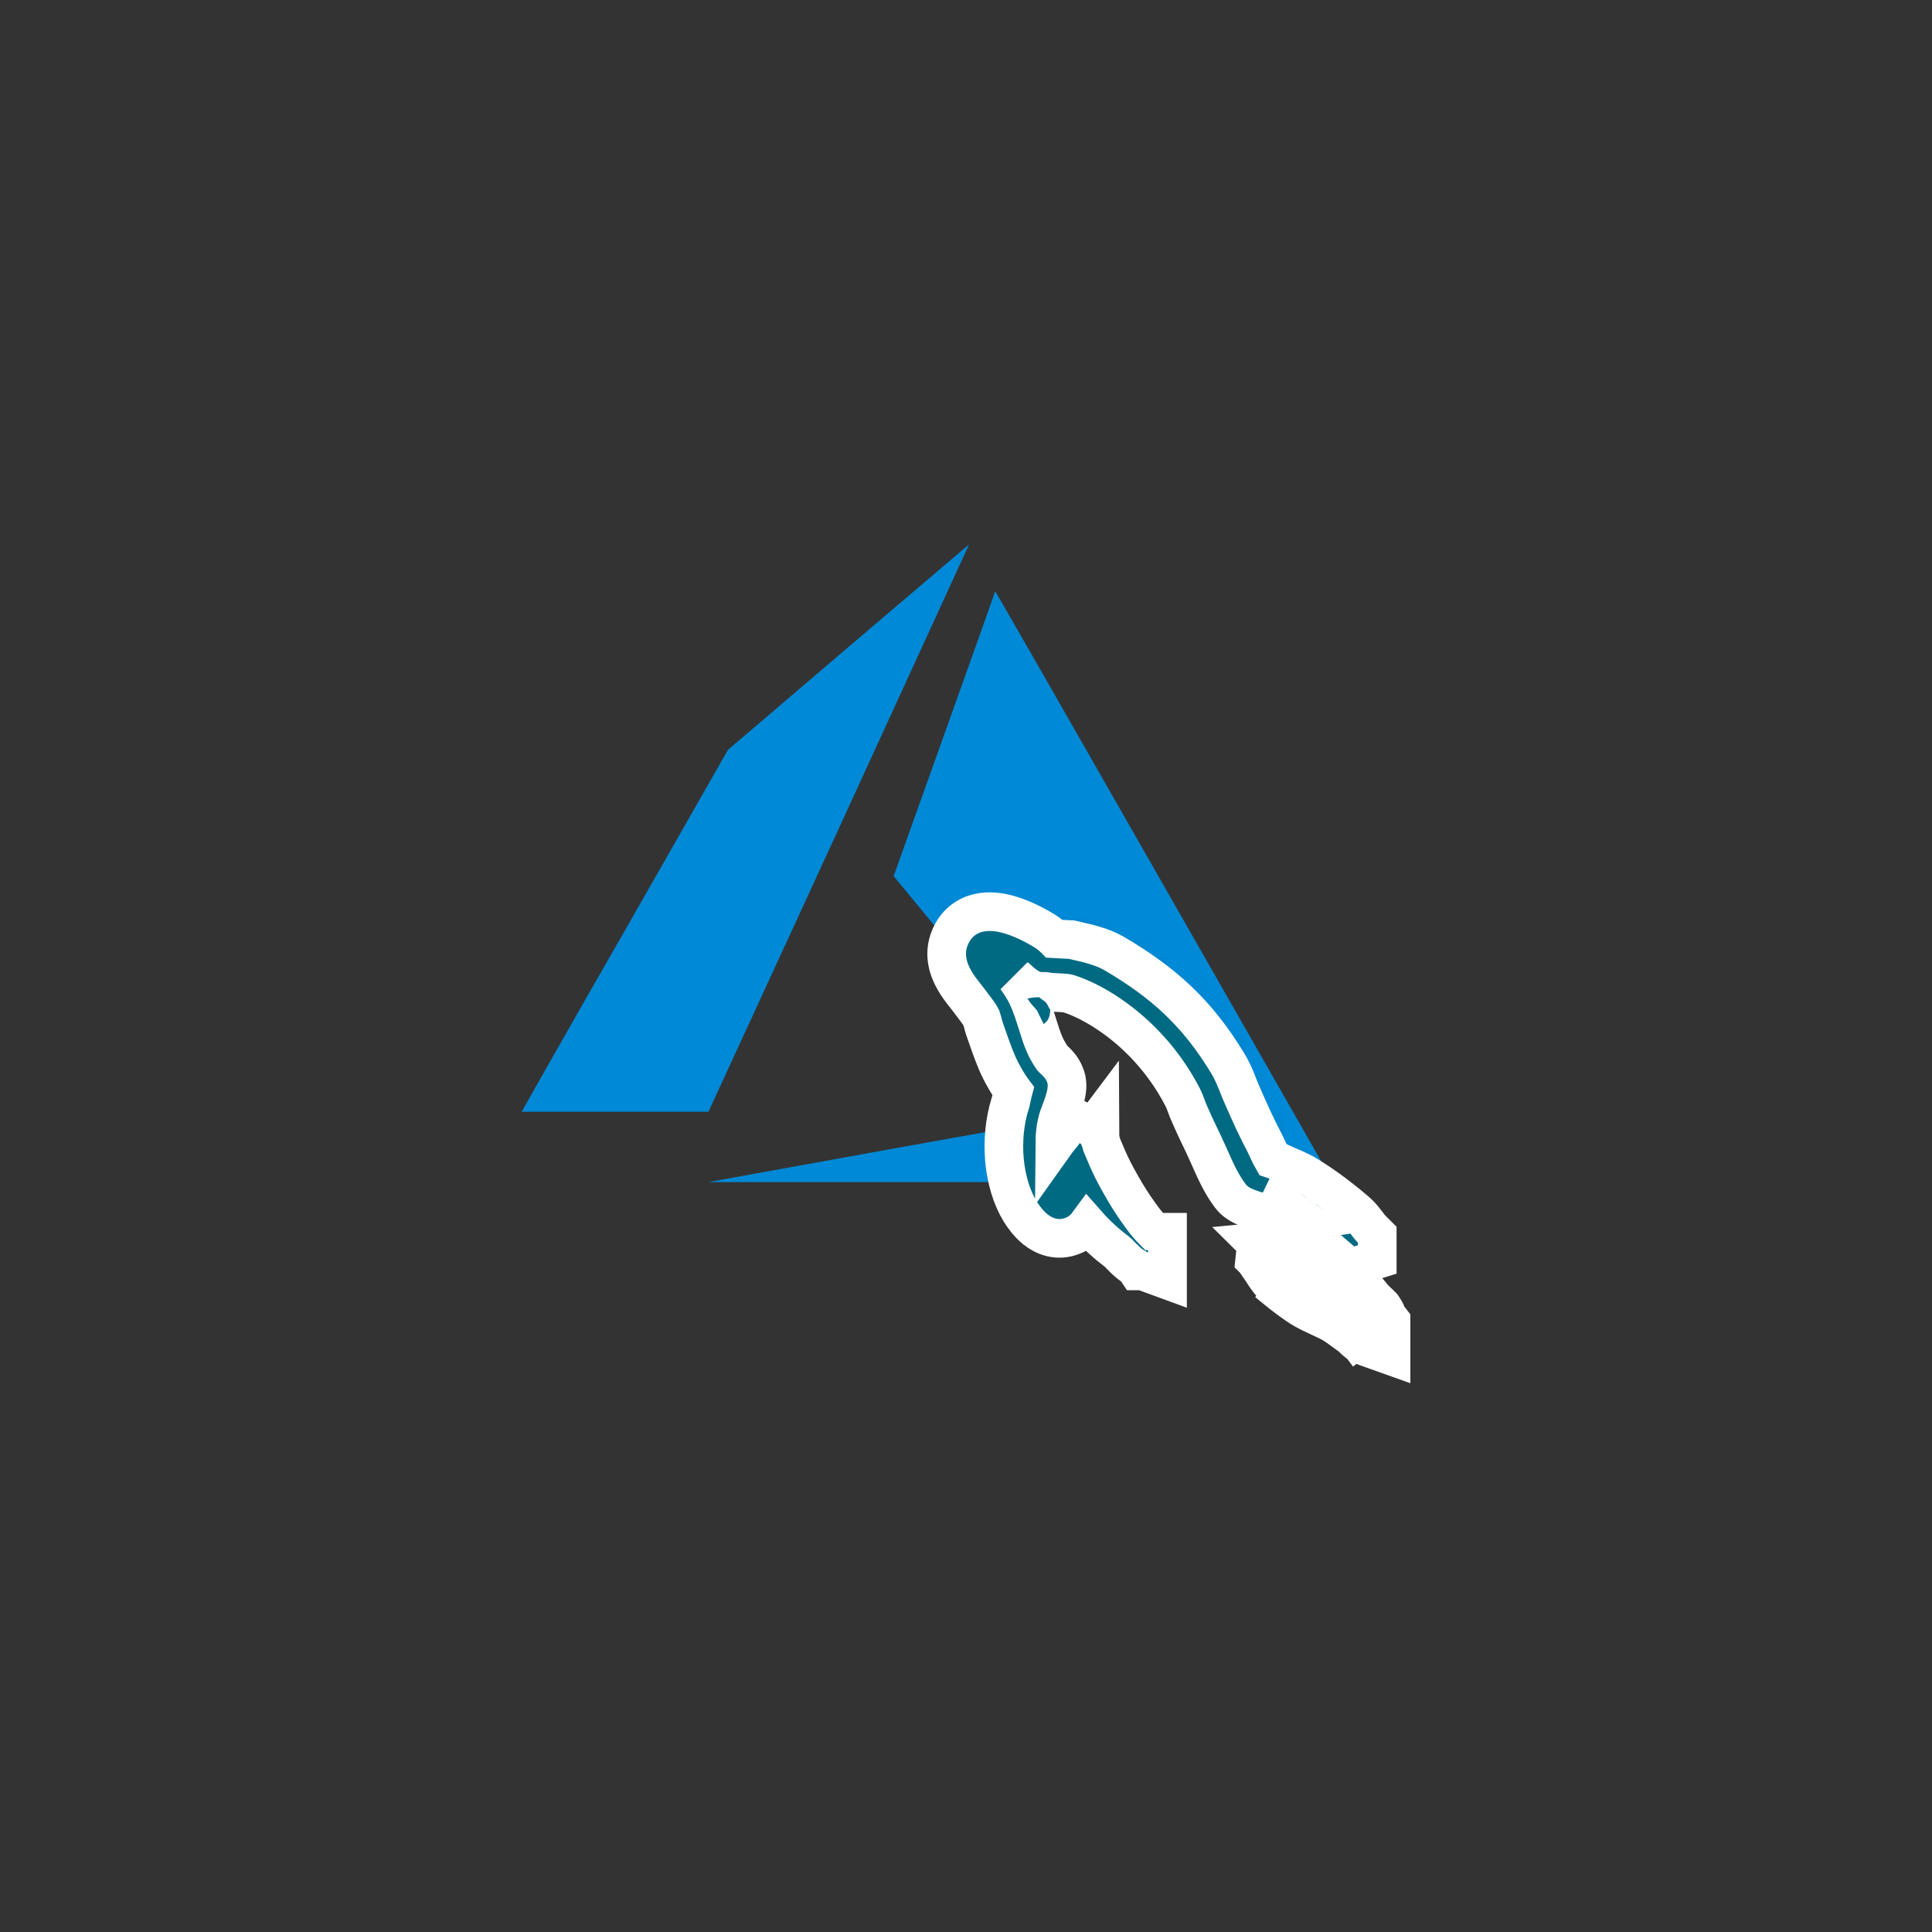 <svg width="100" height="100" viewBox="0 0 100 100" fill="none" xmlns="http://www.w3.org/2000/svg">
<rect x="0" y="0" width="100" height="100" fill="#333333" stroke="none"/>
<mask id="mask0_774_10505" style="mask-type:alpha" maskUnits="userSpaceOnUse" x="16" y="14" width="64" height="65">
<path fill-rule="evenodd" clip-rule="evenodd" d="M80 14.188H16V78.188H80V14.188ZM69.845 65.624C70.1 65.56 70.349 65.482 70.568 65.414L71.286 65.19V63.911L70.992 63.618C70.925 63.551 70.862 63.469 70.74 63.308L70.73 63.295C70.62 63.151 70.454 62.932 70.238 62.739L70.231 62.733L70.224 62.727C69.469 62.078 68.63 61.433 67.748 60.886C67.457 60.7 67.142 60.557 66.883 60.443C66.816 60.414 66.752 60.387 66.692 60.361C66.498 60.277 66.338 60.208 66.187 60.13L66.177 60.125C66.122 60.097 66.07 60.076 66.028 60.059C65.986 60.042 65.946 60.028 65.913 60.017L65.867 60.001C65.834 59.945 65.797 59.876 65.754 59.787C65.719 59.716 65.686 59.642 65.647 59.558L65.631 59.521C65.587 59.425 65.537 59.315 65.481 59.203L65.476 59.194L65.471 59.184C65.074 58.432 64.685 57.588 64.334 56.775L64.329 56.763L64.323 56.752C64.242 56.576 64.177 56.411 64.101 56.221C64.07 56.141 64.037 56.057 64 55.966C63.883 55.68 63.741 55.353 63.541 55.026C61.973 52.444 60.245 50.865 57.666 49.353L57.659 49.349L57.653 49.345C57.035 48.996 56.324 48.833 55.742 48.7C55.68 48.685 55.619 48.671 55.559 48.657L55.467 48.636L55.372 48.632C55.205 48.625 55.036 48.615 54.856 48.605L54.852 48.604C54.766 48.599 54.677 48.594 54.587 48.589L54.577 48.581L54.534 48.543C54.495 48.508 54.444 48.464 54.405 48.43C54.34 48.376 54.249 48.301 54.144 48.234L54.137 48.229C53.705 47.957 52.859 47.476 51.987 47.279C51.55 47.18 51.005 47.129 50.472 47.299C49.889 47.486 49.424 47.907 49.166 48.537C48.797 49.427 49.114 50.238 49.406 50.743C49.557 51.006 49.729 51.236 49.868 51.414C49.932 51.496 49.983 51.559 50.024 51.611C50.089 51.692 50.132 51.746 50.17 51.8L50.178 51.812L50.186 51.823C50.266 51.931 50.339 52.026 50.405 52.112C50.586 52.35 50.716 52.52 50.801 52.695C50.817 52.739 50.833 52.797 50.863 52.915L50.868 52.936C50.897 53.05 50.941 53.223 51.011 53.403C51.054 53.523 51.1 53.654 51.148 53.794C51.325 54.299 51.536 54.905 51.8 55.419L51.804 55.427C51.961 55.726 52.163 56.1 52.412 56.437C52.421 56.449 52.43 56.461 52.439 56.473C52.425 56.525 52.413 56.572 52.404 56.615C52.379 56.725 52.362 56.803 52.35 56.866C52.331 56.96 52.318 57.018 52.294 57.094L52.294 57.095C51.705 58.938 51.905 61.244 52.809 62.712L52.814 62.72L52.819 62.728C52.937 62.912 53.205 63.322 53.6 63.637C54.021 63.972 54.719 64.289 55.536 63.956C55.878 63.818 56.117 63.611 56.285 63.383C56.76 63.924 57.315 64.413 57.786 64.768L57.789 64.771C57.851 64.817 57.894 64.861 57.975 64.945C58.024 64.995 58.086 65.059 58.175 65.147C58.305 65.275 58.495 65.454 58.748 65.603L58.868 65.782H59.137L60.431 66.256V66.014L70.018 69.266L70.031 69.279L70.049 69.297C70.148 69.397 70.351 69.589 70.664 69.701L72 70.177V68.373L71.824 68.147L71.814 68.121L71.81 68.112C71.796 68.077 71.771 68.015 71.742 67.953C71.709 67.88 71.66 67.786 71.59 67.686L71.54 67.615L71.478 67.553C71.397 67.472 71.317 67.396 71.247 67.33L71.245 67.328C71.191 67.276 71.143 67.231 71.097 67.186C70.655 66.607 70.127 66.104 69.564 65.685C69.655 65.668 69.749 65.648 69.845 65.624Z" fill="#D9D9D9"/>
</mask>
<g mask="url(#mask0_774_10505)">
<path d="M46.444 59.413L56.366 57.639H56.45L51.353 51.508C48.547 48.13 46.255 45.357 46.255 45.346C46.255 45.336 51.511 30.652 51.511 30.61C51.511 30.567 55.105 36.846 60.192 45.761L68.937 61.071L69 61.188H36.649L46.444 59.413ZM27 57.543C27 57.543 29.396 53.293 32.339 48.172L37.679 38.812L43.901 33.5L50.144 28.188C50.122 28.277 50.086 28.363 50.039 28.442L43.291 43.158L36.67 57.543H27.021H27Z" fill="#0089D6"/>
</g>
<path d="M69.845 65.624C70.1 65.56 70.35 65.482 70.569 65.414L70.583 65.409L71.286 65.19V64.454V64.326V63.911L70.992 63.618C70.925 63.551 70.862 63.469 70.74 63.308L70.73 63.295C70.62 63.151 70.454 62.932 70.238 62.739L70.231 62.733L70.224 62.727C69.469 62.078 68.63 61.433 67.748 60.886C67.457 60.7 67.142 60.557 66.883 60.443C66.816 60.414 66.752 60.387 66.692 60.361C66.498 60.277 66.338 60.208 66.187 60.13L66.177 60.125C66.122 60.097 66.07 60.076 66.028 60.059C65.986 60.042 65.946 60.028 65.913 60.017C65.899 60.012 65.882 60.006 65.867 60.001C65.834 59.945 65.797 59.876 65.754 59.787C65.719 59.715 65.686 59.642 65.647 59.557C65.642 59.545 65.637 59.533 65.631 59.521C65.587 59.425 65.537 59.315 65.481 59.203L65.476 59.194L65.471 59.184C65.074 58.432 64.685 57.588 64.334 56.775L64.329 56.763L64.323 56.752C64.242 56.576 64.177 56.411 64.101 56.221C64.07 56.141 64.037 56.057 64 55.966C63.883 55.68 63.741 55.353 63.541 55.026C61.973 52.444 60.245 50.865 57.666 49.353L57.659 49.349L57.653 49.345C57.035 48.996 56.324 48.833 55.743 48.7C55.68 48.685 55.619 48.671 55.559 48.657L55.467 48.636L55.372 48.632C55.205 48.625 55.036 48.615 54.856 48.605L54.852 48.604C54.766 48.599 54.677 48.594 54.587 48.589C54.584 48.586 54.581 48.583 54.577 48.581C54.566 48.571 54.551 48.558 54.534 48.543C54.495 48.508 54.444 48.464 54.405 48.43C54.34 48.376 54.249 48.301 54.144 48.234L54.137 48.229C53.705 47.957 52.859 47.476 51.987 47.279C51.55 47.18 51.005 47.129 50.472 47.299C49.889 47.486 49.424 47.907 49.166 48.537C48.797 49.427 49.114 50.238 49.406 50.743C49.557 51.006 49.729 51.236 49.869 51.414C49.932 51.496 49.983 51.559 50.024 51.611C50.089 51.692 50.132 51.746 50.17 51.8L50.178 51.812L50.186 51.823C50.266 51.931 50.339 52.026 50.405 52.112C50.586 52.35 50.716 52.52 50.801 52.695C50.817 52.739 50.833 52.797 50.863 52.915C50.865 52.922 50.867 52.928 50.868 52.936C50.897 53.05 50.941 53.223 51.011 53.403C51.054 53.523 51.1 53.654 51.148 53.794C51.325 54.299 51.536 54.905 51.8 55.419L51.804 55.427C51.961 55.726 52.163 56.1 52.412 56.437C52.421 56.449 52.43 56.461 52.439 56.473C52.425 56.525 52.413 56.572 52.404 56.615C52.379 56.725 52.362 56.803 52.35 56.866C52.33 56.96 52.318 57.018 52.294 57.094L52.294 57.095C51.705 58.938 51.905 61.244 52.809 62.712L52.814 62.72L52.819 62.728C52.937 62.912 53.205 63.322 53.6 63.637C54.021 63.972 54.719 64.289 55.536 63.956C55.878 63.818 56.117 63.611 56.285 63.383C56.76 63.924 57.315 64.413 57.786 64.768L57.789 64.771C57.851 64.817 57.894 64.861 57.975 64.945C58.024 64.995 58.086 65.059 58.175 65.147C58.305 65.275 58.495 65.454 58.748 65.603L58.868 65.782H59.137L60.431 66.256V64.825V64.782V63.782H59.785C59.773 63.774 59.762 63.766 59.756 63.761C59.752 63.759 59.75 63.757 59.749 63.757C59.747 63.755 59.746 63.754 59.744 63.753C59.517 63.523 59.294 63.273 59.15 63.068L59.141 63.054L59.131 63.041C58.573 62.299 58.073 61.466 57.62 60.589C57.427 60.216 57.254 59.804 57.076 59.38C57.064 59.351 57.052 59.322 57.039 59.292L57.026 59.261C57.022 59.248 57.018 59.232 57.011 59.205C57.004 59.181 56.994 59.144 56.983 59.106C56.973 59.072 56.958 59.023 56.936 58.966L56.93 57.873L56.534 58.4C56.494 58.368 56.45 58.337 56.403 58.309L55.594 57.825L55.063 58.602C55.015 58.673 54.972 58.724 54.906 58.803C54.864 58.853 54.813 58.913 54.746 58.997C54.699 59.056 54.646 59.123 54.592 59.199C54.595 58.721 54.655 58.242 54.783 57.838C54.794 57.805 54.812 57.758 54.842 57.681C54.855 57.647 54.87 57.607 54.888 57.56C54.941 57.422 55.007 57.245 55.065 57.063C55.121 56.887 55.182 56.669 55.211 56.45C55.23 56.308 55.269 55.959 55.111 55.61C54.982 55.278 54.765 55.057 54.652 54.946C54.618 54.913 54.585 54.882 54.56 54.859C54.532 54.833 54.513 54.815 54.496 54.797C54.481 54.783 54.472 54.774 54.467 54.768C54.312 54.54 54.157 54.269 54.066 54.054C53.926 53.731 53.818 53.386 53.691 52.98C53.683 52.956 53.676 52.933 53.669 52.909C53.538 52.492 53.385 52.014 53.168 51.548C53.017 51.222 52.791 50.888 52.599 50.62C52.613 50.63 52.628 50.639 52.642 50.648C52.645 50.651 52.649 50.654 52.654 50.659C52.667 50.669 52.683 50.683 52.706 50.703C52.714 50.711 52.725 50.72 52.738 50.732C52.777 50.767 52.833 50.818 52.883 50.861C53.011 50.97 53.27 51.181 53.622 51.279L53.753 51.315H53.889H54.093C54.355 51.361 54.612 51.372 54.794 51.379C54.815 51.38 54.836 51.381 54.855 51.382C55.098 51.393 55.216 51.406 55.295 51.428C55.944 51.637 56.549 51.949 57.113 52.302C58.831 53.389 60.252 54.937 61.214 56.791L61.216 56.794C61.27 56.898 61.313 57.005 61.37 57.158C61.376 57.175 61.383 57.193 61.39 57.212C61.439 57.347 61.504 57.522 61.588 57.705C61.745 58.072 61.92 58.438 62.085 58.784L62.111 58.837C62.271 59.173 62.422 59.489 62.557 59.796L62.56 59.803C62.588 59.866 62.617 59.93 62.646 59.996C62.907 60.584 63.225 61.302 63.687 61.905C63.881 62.166 64.14 62.316 64.297 62.396C64.48 62.489 64.674 62.559 64.835 62.613C64.97 62.658 65.11 62.7 65.225 62.734C65.25 62.742 65.274 62.749 65.296 62.755C65.429 62.795 65.508 62.821 65.556 62.839C65.706 62.905 65.886 62.969 66.021 63.016C66.053 63.028 66.083 63.038 66.109 63.047C66.295 63.114 66.379 63.152 66.409 63.17L66.746 62.618C67.031 62.797 67.314 62.989 67.592 63.19C67.296 63.235 67.011 63.297 66.736 63.379M69.845 65.624L65.841 62.172C65.874 62.186 65.906 62.2 65.938 62.214C65.989 62.236 66.037 62.257 66.083 62.276C66.335 62.386 66.525 62.477 66.674 62.573L66.681 62.578L66.688 62.582C66.707 62.594 66.726 62.605 66.744 62.617L66.405 63.168C66.515 63.236 66.625 63.306 66.736 63.379M69.845 65.624C69.749 65.648 69.655 65.668 69.564 65.685ZM69.845 65.624L67.632 63.996ZM66.736 63.379C67.034 63.574 67.334 63.783 67.632 63.996ZM66.736 63.379C66.556 63.432 66.38 63.494 66.208 63.566ZM67.632 63.996C67.413 64.057 67.239 64.101 67.096 64.114L66.698 64.15M67.632 63.996L66.698 64.15ZM66.208 63.566C66.201 63.567 66.183 63.573 66.143 63.583C66.14 63.584 66.136 63.585 66.132 63.586C66.077 63.6 65.964 63.629 65.851 63.672C65.73 63.719 65.533 63.809 65.354 63.988C65.264 64.077 65.188 64.18 65.129 64.293M66.208 63.566C66.21 63.565 66.211 63.565 66.211 63.565C66.211 63.565 66.207 63.566 66.202 63.568L66.443 64.174L66.687 64.151M66.208 63.566C66.2 63.569 66.192 63.572 66.183 63.576L66.436 64.174L65.129 64.293M65.129 64.293L64.969 64.308L65.074 64.412M65.129 64.293C65.109 64.332 65.09 64.371 65.074 64.412ZM65.074 64.412C65.033 64.517 65.005 64.63 64.992 64.748L64.942 65.224L65.191 65.472M65.074 64.412L65.46 64.798L65.751 65.089L66.063 65.401L65.358 65.825C65.36 65.828 65.362 65.831 65.364 65.834M65.191 65.472L65.193 65.479C65.203 65.504 65.215 65.537 65.23 65.573C65.259 65.642 65.302 65.735 65.364 65.834M65.191 65.472L65.281 65.562C65.22 65.501 65.187 65.445 65.173 65.419C65.167 65.408 65.163 65.4 65.163 65.399C65.162 65.398 65.165 65.403 65.171 65.42L65.18 65.445L65.191 65.472ZM65.364 65.834C65.568 66.171 65.943 66.671 66.358 66.979ZM65.364 65.834C65.367 65.839 65.369 65.843 65.372 65.847L66.067 65.404L66.386 65.724C66.508 65.945 66.666 66.118 66.802 66.245C66.822 66.264 66.843 66.283 66.865 66.302L66.353 66.975L66.358 66.979M66.358 66.979L66.367 66.986C66.657 67.207 66.986 67.457 67.336 67.679L67.342 67.683L67.349 67.687C67.674 67.887 68.013 68.042 68.29 68.17L68.324 68.185C68.626 68.324 68.859 68.434 69.066 68.564M66.358 66.979C66.361 66.981 66.363 66.983 66.366 66.985L66.866 66.304C67.04 66.457 67.227 66.587 67.394 66.695C67.534 66.784 67.676 66.868 67.804 66.942C67.805 66.942 67.805 66.943 67.806 66.943C67.843 66.965 67.879 66.985 67.914 67.005L67.936 67.018C68.101 67.113 68.21 67.176 68.284 67.227C68.665 67.501 69.017 67.817 69.317 68.165L69.065 68.563C69.065 68.563 69.065 68.563 69.066 68.564M69.066 68.564C69.19 68.643 69.322 68.738 69.478 68.853C69.499 68.868 69.521 68.884 69.543 68.9C69.666 68.992 69.805 69.094 69.945 69.191M69.066 68.564C69.066 68.564 69.067 68.564 69.067 68.564L69.318 68.166C69.396 68.257 69.47 68.349 69.541 68.444L69.585 68.503L69.637 68.555C69.717 68.635 69.796 68.709 69.864 68.774L69.869 68.779C69.9 68.808 69.928 68.835 69.956 68.861C69.956 68.863 69.957 68.864 69.957 68.866L69.959 68.869C69.974 68.907 70.002 68.976 70.037 69.048C70.04 69.056 70.044 69.063 70.048 69.071L69.956 69.198C69.943 69.189 69.935 69.182 69.935 69.182C69.935 69.182 69.938 69.184 69.945 69.191M69.945 69.191C69.945 69.191 69.946 69.192 69.946 69.192C69.955 69.201 69.966 69.212 69.984 69.231L69.986 69.233C70.002 69.249 70.025 69.273 70.049 69.297C70.148 69.397 70.351 69.589 70.664 69.701L72 70.177V68.759V68.716V68.373L71.824 68.147M69.945 69.191C69.957 69.199 69.968 69.207 69.98 69.215L70.061 69.096C70.097 69.165 70.146 69.247 70.211 69.331L70.945 68.759H71L71.015 68.716L71.021 68.7L71.313 67.881L71.336 67.817C71.351 67.823 71.365 67.829 71.379 67.835C71.43 67.858 71.462 67.883 71.472 67.892M71.824 68.147C71.821 68.14 71.818 68.132 71.814 68.121C71.813 68.119 71.811 68.115 71.81 68.112C71.796 68.077 71.771 68.015 71.742 67.953C71.709 67.88 71.66 67.786 71.59 67.686L71.54 67.615L71.478 67.553C71.397 67.472 71.317 67.396 71.248 67.33L71.245 67.328C71.191 67.276 71.143 67.231 71.097 67.186M71.824 68.147L71.789 68.102C71.82 68.142 71.835 68.172 71.835 68.174C71.836 68.174 71.835 68.174 71.835 68.172C71.834 68.17 71.832 68.167 71.831 68.163C71.829 68.158 71.827 68.153 71.824 68.147ZM71.097 67.186C70.655 66.607 70.127 66.104 69.564 65.685ZM71.097 67.186C71.113 67.207 71.129 67.228 71.145 67.249L70.91 67.424C70.977 67.472 71.041 67.518 71.105 67.562L71.118 67.57L71.129 67.579C71.2 67.63 71.259 67.681 71.306 67.725C71.326 67.744 71.344 67.761 71.359 67.776C71.374 67.791 71.388 67.806 71.401 67.819C71.409 67.827 71.416 67.834 71.422 67.841L71.424 67.843C71.442 67.862 71.452 67.872 71.462 67.882C71.466 67.886 71.47 67.89 71.472 67.892M71.097 67.186C71.081 67.17 71.065 67.155 71.049 67.139L70.826 67.362C70.797 67.341 70.767 67.319 70.736 67.296C70.713 67.279 70.689 67.261 70.665 67.243C70.508 67.127 70.326 66.994 70.136 66.874L70.133 66.873C69.802 66.663 69.453 66.503 69.169 66.373L69.159 66.368C69.087 66.335 69.019 66.303 68.954 66.273C68.953 66.272 68.951 66.272 68.951 66.272C68.743 66.174 68.566 66.087 68.401 65.986C68.356 65.957 68.31 65.927 68.264 65.896C68.297 65.887 68.328 65.878 68.356 65.87C68.385 65.861 68.412 65.854 68.436 65.847C68.592 65.806 68.749 65.788 68.987 65.762L69.009 65.76C69.103 65.75 69.211 65.739 69.327 65.723C69.335 65.722 69.343 65.721 69.35 65.719C69.419 65.71 69.49 65.698 69.564 65.685M69.564 65.685L66.687 64.151ZM66.698 64.15C66.696 64.149 66.694 64.147 66.693 64.145L66.687 64.151M66.698 64.15L66.687 64.151ZM65.291 61.918C65.467 62.008 65.658 62.093 65.832 62.168L65.291 61.918ZM56.87 61.164C56.87 61.164 56.87 61.164 56.87 61.164Z" fill="#006A83"/>
<path d="M69.845 65.624C70.1 65.56 70.35 65.482 70.569 65.414L70.583 65.409L71.286 65.19V64.454V64.326V63.911L70.992 63.618C70.925 63.551 70.862 63.469 70.74 63.308L70.73 63.295C70.62 63.151 70.454 62.932 70.238 62.739L70.231 62.733L70.224 62.727C69.469 62.078 68.63 61.433 67.748 60.886C67.457 60.7 67.142 60.557 66.883 60.443C66.816 60.414 66.752 60.387 66.692 60.361C66.498 60.277 66.338 60.208 66.187 60.13L66.177 60.125C66.122 60.097 66.07 60.076 66.028 60.059C65.986 60.042 65.946 60.028 65.913 60.017C65.899 60.012 65.882 60.006 65.867 60.001C65.834 59.945 65.797 59.876 65.754 59.787C65.719 59.715 65.686 59.642 65.647 59.557C65.642 59.545 65.637 59.533 65.631 59.521C65.587 59.425 65.537 59.315 65.481 59.203L65.476 59.194L65.471 59.184C65.074 58.432 64.685 57.588 64.334 56.775L64.329 56.763L64.323 56.752C64.242 56.576 64.177 56.411 64.101 56.221C64.07 56.141 64.037 56.057 64 55.966C63.883 55.68 63.741 55.353 63.541 55.026C61.973 52.444 60.245 50.865 57.666 49.353L57.659 49.349L57.653 49.345C57.035 48.996 56.324 48.833 55.743 48.7C55.68 48.685 55.619 48.671 55.559 48.657L55.467 48.636L55.372 48.632C55.205 48.625 55.036 48.615 54.856 48.605L54.852 48.604C54.766 48.599 54.677 48.594 54.587 48.589C54.584 48.586 54.581 48.583 54.577 48.581C54.566 48.571 54.551 48.558 54.534 48.543C54.495 48.508 54.444 48.464 54.405 48.43C54.34 48.376 54.249 48.301 54.144 48.234L54.137 48.229C53.705 47.957 52.859 47.476 51.987 47.279C51.55 47.18 51.005 47.129 50.472 47.299C49.889 47.486 49.424 47.907 49.166 48.537C48.797 49.427 49.114 50.238 49.406 50.743C49.557 51.006 49.729 51.236 49.869 51.414C49.932 51.496 49.983 51.559 50.024 51.611C50.089 51.692 50.132 51.746 50.17 51.8L50.178 51.812L50.186 51.823C50.266 51.931 50.339 52.026 50.405 52.112C50.586 52.35 50.716 52.52 50.801 52.695C50.817 52.739 50.833 52.797 50.863 52.915C50.865 52.922 50.867 52.928 50.868 52.936C50.897 53.05 50.941 53.223 51.011 53.403C51.054 53.523 51.1 53.654 51.148 53.794C51.325 54.299 51.536 54.905 51.8 55.419L51.804 55.427C51.961 55.726 52.163 56.1 52.412 56.437C52.421 56.449 52.43 56.461 52.439 56.473C52.425 56.525 52.413 56.572 52.404 56.615C52.379 56.725 52.362 56.803 52.35 56.866C52.33 56.96 52.318 57.018 52.294 57.094L52.294 57.095C51.705 58.938 51.905 61.244 52.809 62.712L52.814 62.72L52.819 62.728C52.937 62.912 53.205 63.322 53.6 63.637C54.021 63.972 54.719 64.289 55.536 63.956C55.878 63.818 56.117 63.611 56.285 63.383C56.76 63.924 57.315 64.413 57.786 64.768L57.789 64.771C57.851 64.817 57.894 64.861 57.975 64.945C58.024 64.995 58.086 65.059 58.175 65.147C58.305 65.275 58.495 65.454 58.748 65.603L58.868 65.782H59.137L60.431 66.256V64.825V64.782V63.782H59.785C59.773 63.774 59.762 63.766 59.756 63.761C59.752 63.759 59.75 63.757 59.749 63.757C59.747 63.755 59.746 63.754 59.744 63.753C59.517 63.523 59.294 63.273 59.15 63.068L59.141 63.054L59.131 63.041C58.573 62.299 58.073 61.466 57.62 60.589C57.427 60.216 57.254 59.804 57.076 59.38C57.064 59.351 57.052 59.322 57.039 59.292L57.026 59.261C57.022 59.248 57.018 59.232 57.011 59.205C57.004 59.181 56.994 59.144 56.983 59.106C56.973 59.072 56.958 59.023 56.936 58.966L56.93 57.873L56.534 58.4C56.494 58.368 56.45 58.337 56.403 58.309L55.594 57.825L55.063 58.602C55.015 58.673 54.972 58.724 54.906 58.803C54.864 58.853 54.813 58.913 54.746 58.997C54.699 59.056 54.646 59.123 54.592 59.199C54.595 58.721 54.655 58.242 54.783 57.838C54.794 57.805 54.812 57.758 54.842 57.681C54.855 57.647 54.87 57.607 54.888 57.56C54.941 57.422 55.007 57.245 55.065 57.063C55.121 56.887 55.182 56.669 55.211 56.45C55.23 56.308 55.269 55.959 55.111 55.61C54.982 55.278 54.765 55.057 54.652 54.946C54.618 54.913 54.585 54.882 54.56 54.859C54.532 54.833 54.513 54.815 54.496 54.797C54.481 54.783 54.472 54.774 54.467 54.768C54.312 54.54 54.157 54.269 54.066 54.054C53.926 53.731 53.818 53.386 53.691 52.98C53.683 52.956 53.676 52.933 53.669 52.909C53.538 52.492 53.385 52.014 53.168 51.548C53.017 51.222 52.791 50.888 52.599 50.62C52.613 50.63 52.628 50.639 52.642 50.648C52.645 50.651 52.649 50.654 52.654 50.659C52.667 50.669 52.683 50.683 52.706 50.703C52.714 50.711 52.725 50.72 52.738 50.732C52.777 50.767 52.833 50.818 52.883 50.861C53.011 50.97 53.27 51.181 53.622 51.279L53.753 51.315H53.889H54.093C54.355 51.361 54.612 51.372 54.794 51.379C54.815 51.38 54.836 51.381 54.855 51.382C55.098 51.393 55.216 51.406 55.295 51.428C55.944 51.637 56.549 51.949 57.113 52.302C58.831 53.389 60.252 54.937 61.214 56.791L61.216 56.794C61.27 56.898 61.313 57.005 61.37 57.158C61.376 57.175 61.383 57.193 61.39 57.212C61.439 57.347 61.504 57.522 61.588 57.705C61.745 58.072 61.92 58.438 62.085 58.784L62.111 58.837C62.271 59.173 62.422 59.489 62.557 59.796L62.56 59.803C62.588 59.866 62.617 59.93 62.646 59.996C62.907 60.584 63.225 61.302 63.687 61.905C63.881 62.166 64.14 62.316 64.297 62.396C64.48 62.489 64.674 62.559 64.835 62.613C64.97 62.658 65.11 62.7 65.225 62.734C65.25 62.742 65.274 62.749 65.296 62.755C65.429 62.795 65.508 62.821 65.556 62.839C65.706 62.905 65.886 62.969 66.021 63.016C66.053 63.028 66.083 63.038 66.109 63.047C66.295 63.114 66.379 63.152 66.409 63.17L66.746 62.618C67.031 62.797 67.314 62.989 67.592 63.19C67.296 63.235 67.011 63.297 66.736 63.379M69.845 65.624L65.841 62.172C65.874 62.186 65.906 62.2 65.938 62.214C65.989 62.236 66.037 62.257 66.083 62.276C66.335 62.386 66.525 62.477 66.674 62.573L66.681 62.578L66.688 62.582C66.707 62.594 66.726 62.605 66.744 62.617L66.405 63.168C66.515 63.236 66.625 63.306 66.736 63.379M69.845 65.624C69.749 65.648 69.655 65.668 69.564 65.685M69.845 65.624L67.632 63.996M66.736 63.379C67.034 63.574 67.334 63.783 67.632 63.996M66.736 63.379C66.556 63.432 66.38 63.494 66.208 63.566M69.564 65.685C70.127 66.104 70.655 66.607 71.097 67.186M69.564 65.685C69.49 65.698 69.419 65.71 69.35 65.719C69.343 65.721 69.335 65.722 69.327 65.723C69.211 65.739 69.103 65.75 69.009 65.76L68.987 65.762C68.749 65.788 68.592 65.806 68.436 65.847C68.412 65.854 68.385 65.861 68.356 65.87C68.328 65.878 68.297 65.887 68.264 65.896C68.31 65.927 68.356 65.957 68.401 65.986C68.566 66.087 68.743 66.174 68.951 66.272C68.951 66.272 68.953 66.272 68.954 66.273C69.019 66.303 69.087 66.335 69.159 66.368L69.169 66.373C69.453 66.503 69.802 66.663 70.133 66.873L70.136 66.874C70.326 66.994 70.508 67.127 70.665 67.243C70.689 67.261 70.713 67.279 70.736 67.296C70.767 67.319 70.797 67.341 70.826 67.362L71.049 67.139C71.065 67.155 71.081 67.17 71.097 67.186M69.564 65.685L66.687 64.151M67.632 63.996C67.413 64.057 67.239 64.101 67.096 64.114L66.698 64.15M67.632 63.996L66.698 64.15M66.208 63.566C66.201 63.567 66.183 63.573 66.143 63.583C66.14 63.584 66.136 63.585 66.132 63.586C66.077 63.6 65.964 63.629 65.851 63.672C65.73 63.719 65.533 63.809 65.354 63.988C65.264 64.077 65.188 64.18 65.129 64.293M66.208 63.566C66.21 63.565 66.211 63.565 66.211 63.565C66.211 63.565 66.207 63.566 66.202 63.568L66.443 64.174L66.687 64.151M66.208 63.566C66.2 63.569 66.192 63.572 66.183 63.576L66.436 64.174L65.129 64.293M66.698 64.15C66.696 64.149 66.694 64.147 66.693 64.145L66.687 64.151M66.698 64.15L66.687 64.151M65.129 64.293L64.969 64.308L65.074 64.412M65.129 64.293C65.109 64.332 65.09 64.371 65.074 64.412M65.074 64.412C65.033 64.517 65.005 64.63 64.992 64.748L64.942 65.224L65.191 65.472M65.074 64.412L65.46 64.798L65.751 65.089L66.063 65.401L65.358 65.825C65.36 65.828 65.362 65.831 65.364 65.834M65.191 65.472L65.193 65.479C65.203 65.504 65.215 65.537 65.23 65.573C65.259 65.642 65.302 65.735 65.364 65.834M65.191 65.472L65.281 65.562C65.22 65.501 65.187 65.445 65.173 65.419C65.167 65.408 65.163 65.4 65.163 65.399C65.162 65.398 65.165 65.403 65.171 65.42L65.18 65.445L65.191 65.472ZM65.364 65.834C65.568 66.171 65.943 66.671 66.358 66.979M65.364 65.834C65.367 65.839 65.369 65.843 65.372 65.847L66.067 65.404L66.386 65.724C66.508 65.945 66.666 66.118 66.802 66.245C66.822 66.264 66.843 66.283 66.865 66.302L66.353 66.975L66.358 66.979M66.358 66.979L66.367 66.986C66.657 67.207 66.986 67.457 67.336 67.679L67.342 67.683L67.349 67.687C67.674 67.887 68.013 68.042 68.29 68.17L68.324 68.185C68.626 68.324 68.859 68.434 69.066 68.564M66.358 66.979C66.361 66.981 66.363 66.983 66.366 66.985L66.866 66.304C67.04 66.457 67.227 66.587 67.394 66.695C67.534 66.784 67.676 66.868 67.804 66.942C67.805 66.942 67.805 66.943 67.806 66.943C67.843 66.965 67.879 66.985 67.914 67.005L67.936 67.018C68.101 67.113 68.21 67.176 68.284 67.227C68.665 67.501 69.017 67.817 69.317 68.165L69.065 68.563C69.065 68.563 69.065 68.563 69.066 68.564M69.066 68.564C69.19 68.643 69.322 68.738 69.478 68.853C69.499 68.868 69.521 68.884 69.543 68.9C69.666 68.992 69.805 69.094 69.945 69.191M69.066 68.564C69.066 68.564 69.067 68.564 69.067 68.564L69.318 68.166C69.396 68.257 69.47 68.349 69.541 68.444L69.585 68.503L69.637 68.555C69.717 68.635 69.796 68.709 69.864 68.774L69.869 68.779C69.9 68.808 69.928 68.835 69.956 68.861C69.956 68.863 69.957 68.864 69.957 68.866L69.959 68.869C69.974 68.907 70.002 68.976 70.037 69.048C70.04 69.056 70.044 69.063 70.048 69.071L69.956 69.198C69.943 69.189 69.935 69.182 69.935 69.182C69.935 69.182 69.938 69.184 69.945 69.191M69.945 69.191C69.945 69.191 69.946 69.192 69.946 69.192C69.955 69.201 69.966 69.212 69.984 69.231L69.986 69.233C70.002 69.249 70.025 69.273 70.049 69.297C70.148 69.397 70.351 69.589 70.664 69.701L72 70.177V68.759V68.716V68.373L71.824 68.147M69.945 69.191C69.957 69.199 69.968 69.207 69.98 69.215L70.061 69.096C70.097 69.165 70.146 69.247 70.211 69.331L70.945 68.759H71L71.015 68.716L71.021 68.7L71.313 67.881L71.336 67.817C71.351 67.823 71.365 67.829 71.379 67.835C71.43 67.858 71.462 67.883 71.472 67.892M71.824 68.147C71.821 68.14 71.818 68.132 71.814 68.121C71.813 68.119 71.811 68.115 71.81 68.112C71.796 68.077 71.771 68.015 71.742 67.953C71.709 67.88 71.66 67.786 71.59 67.686L71.54 67.615L71.478 67.553C71.397 67.472 71.317 67.396 71.248 67.33L71.245 67.328C71.191 67.276 71.143 67.231 71.097 67.186M71.824 68.147L71.789 68.102C71.82 68.142 71.835 68.172 71.835 68.174C71.836 68.174 71.835 68.174 71.835 68.172C71.834 68.17 71.832 68.167 71.831 68.163C71.829 68.158 71.827 68.153 71.824 68.147ZM71.472 67.892C71.47 67.89 71.466 67.886 71.462 67.882C71.452 67.872 71.442 67.862 71.424 67.843L71.422 67.841C71.416 67.834 71.409 67.827 71.401 67.819C71.388 67.806 71.374 67.791 71.359 67.776C71.344 67.761 71.326 67.744 71.306 67.725C71.259 67.681 71.2 67.63 71.129 67.579L71.118 67.57L71.105 67.562C71.041 67.518 70.977 67.472 70.91 67.424L71.145 67.249C71.129 67.228 71.113 67.207 71.097 67.186M71.472 67.892C71.474 67.894 71.475 67.894 71.475 67.894M65.291 61.918C65.467 62.008 65.658 62.093 65.832 62.168L65.291 61.918ZM56.87 61.164C56.87 61.164 56.87 61.164 56.87 61.164Z" stroke="white" stroke-width="2"/>
<path d="M53.784 51.616C53.533 51.616 53.356 51.645 53.18 51.689C53.18 51.689 53.18 51.703 53.18 51.718H53.209C53.327 51.95 53.533 52.11 53.681 52.313C53.798 52.545 53.901 52.777 54.019 53.009C54.034 52.995 54.049 52.98 54.049 52.98C54.255 52.835 54.358 52.603 54.358 52.255C54.27 52.153 54.255 52.051 54.181 51.95C54.093 51.805 53.901 51.732 53.784 51.616Z" fill="#006A83"/>
</svg>
